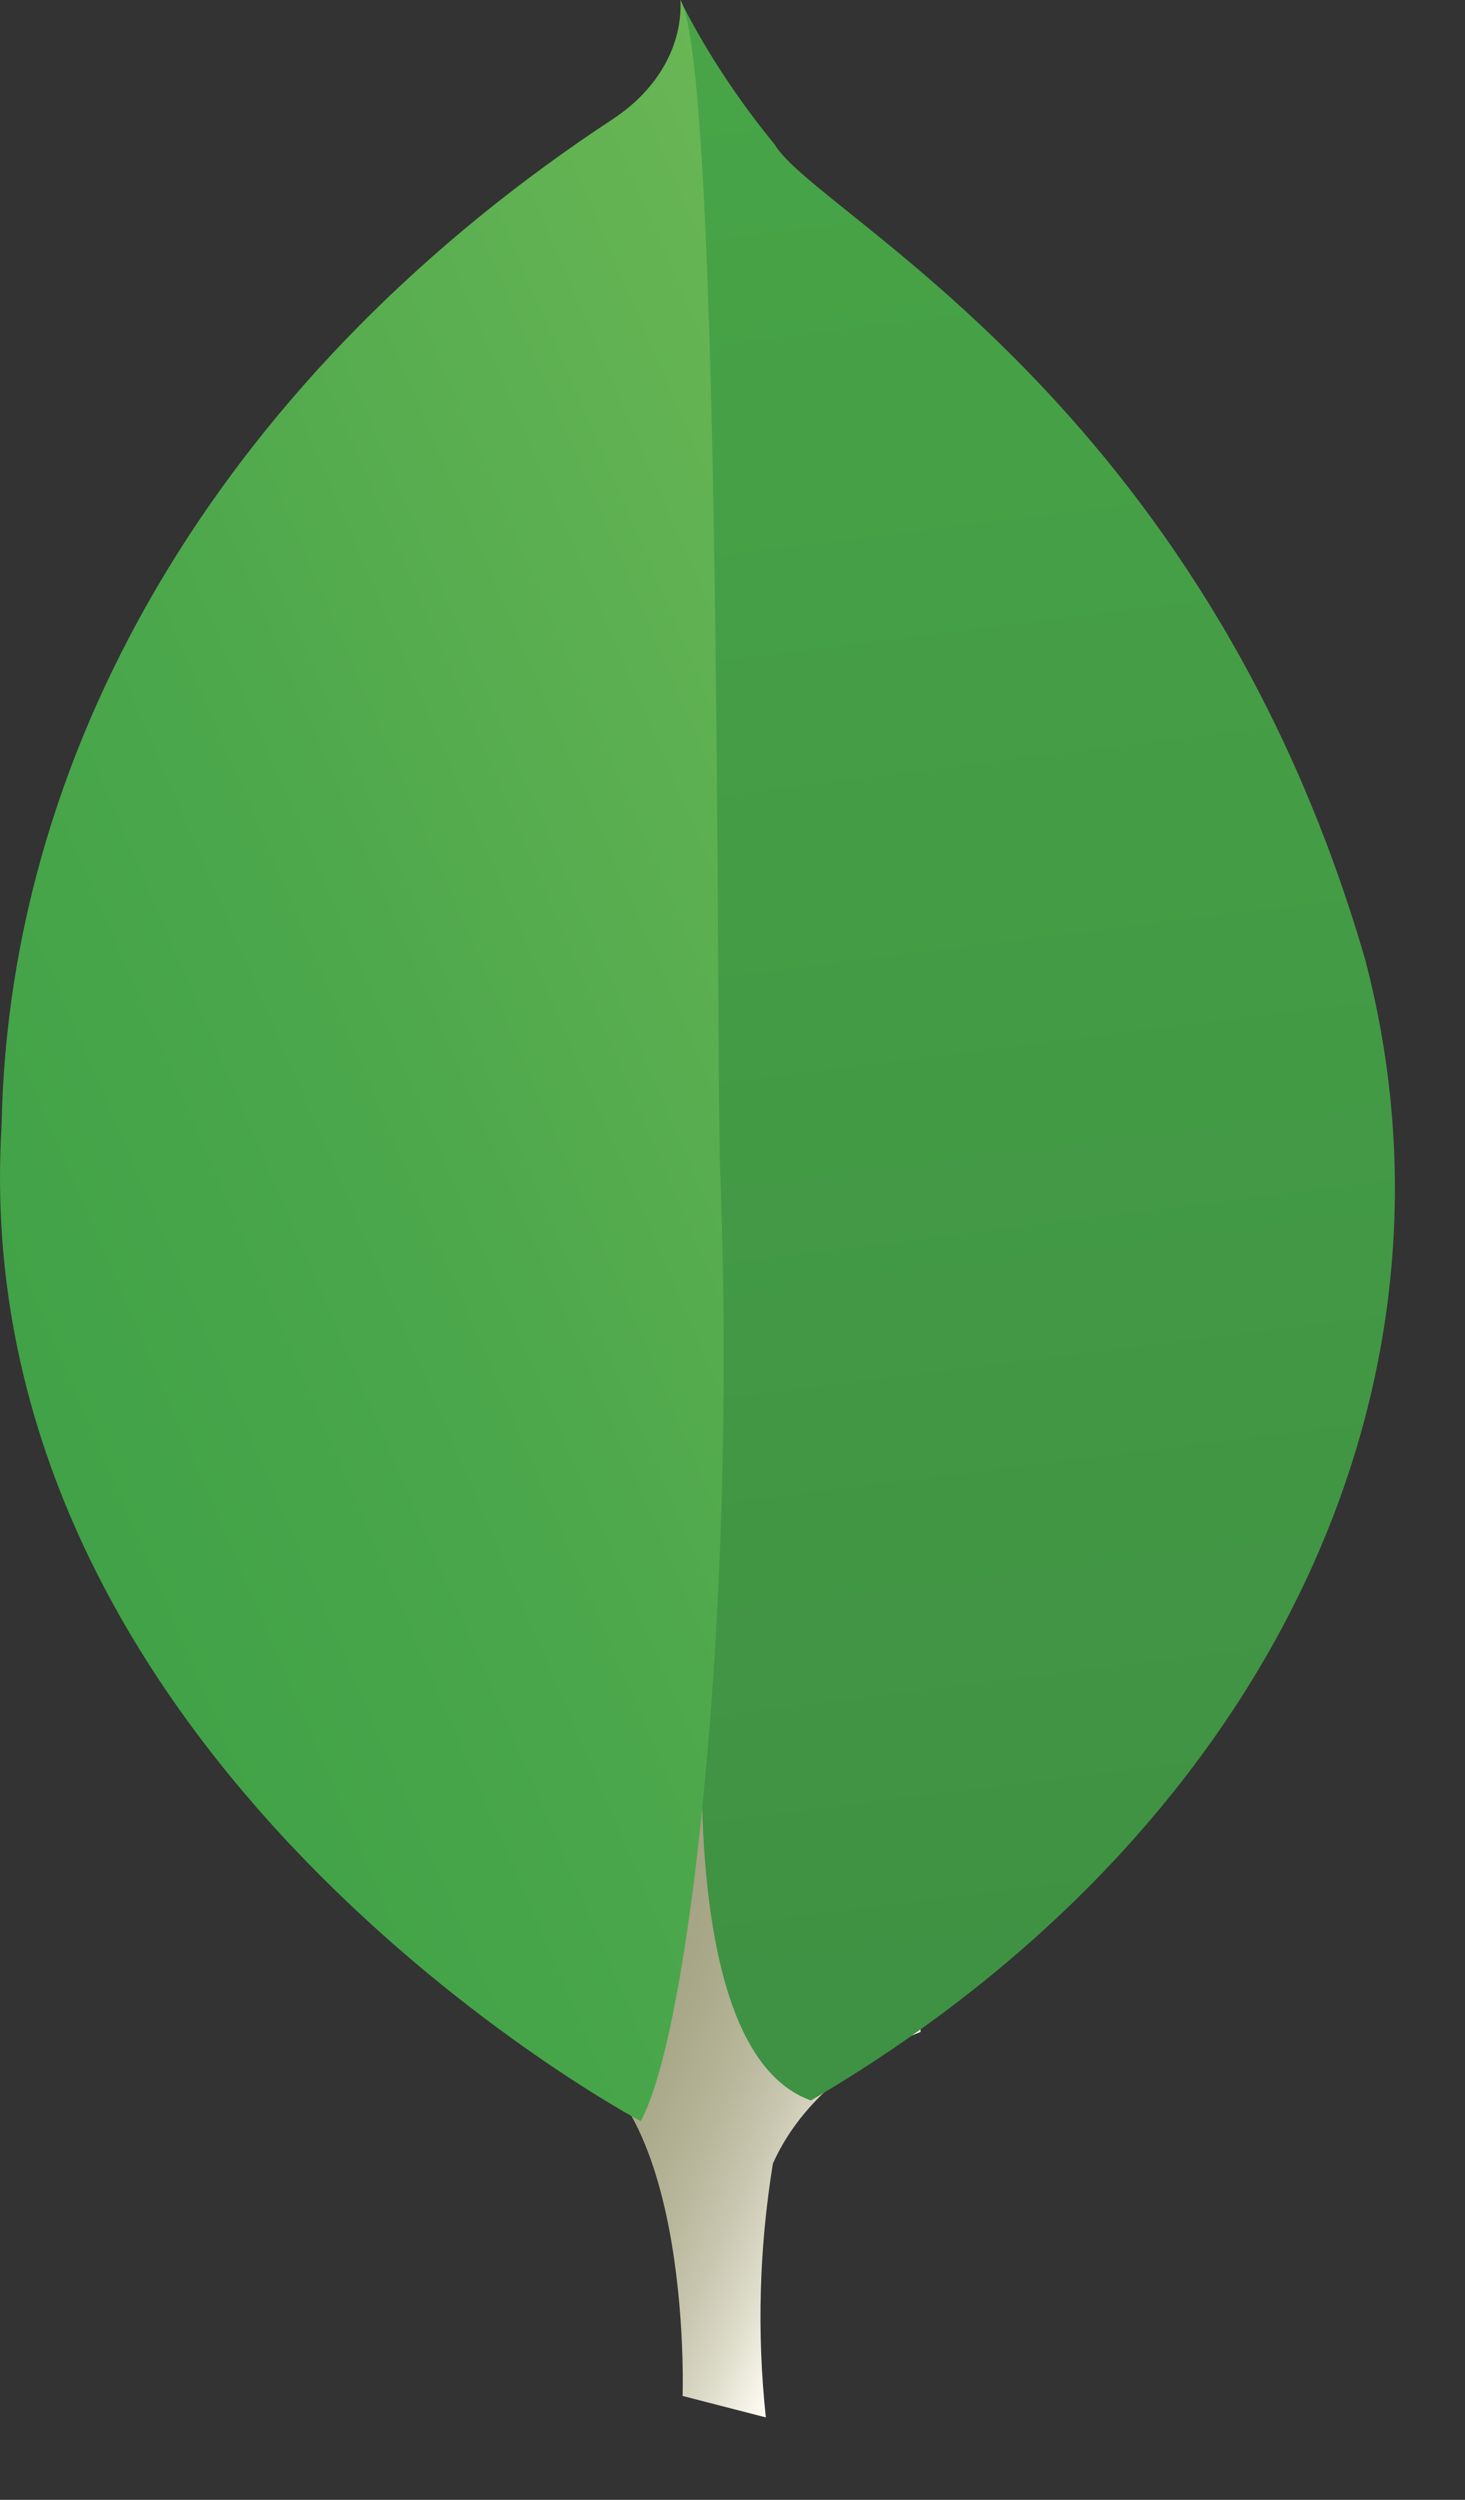 <svg width="17" height="29" viewBox="0 0 17 29" fill="none" xmlns="http://www.w3.org/2000/svg">
<rect x="0" y="0" width="17" height="29" fill="#333333" stroke="none"/>
<path d="M8.887 28.044L7.921 27.795C7.921 27.795 8.05 23.989 6.282 23.721C5.125 22.672 6.453 -21.088 10.683 23.572C9.88 23.889 9.266 24.436 8.969 25.098C8.81 26.075 8.782 27.062 8.887 28.044Z" fill="url(#paint0_linear_296_9157)"/>
<path d="M9.41 24.367C11.981 22.86 13.95 20.815 15.088 18.47C16.226 16.126 16.486 13.578 15.839 11.122C13.948 4.627 9.473 2.492 8.99 1.677C8.574 1.169 8.219 0.633 7.93 0.074L8.286 18.171C8.286 18.171 7.548 23.701 9.41 24.367Z" fill="url(#paint1_linear_296_9157)"/>
<path d="M7.434 24.607C7.434 24.607 -0.436 20.431 0.019 13.045C0.061 10.818 0.717 8.624 1.941 6.612C3.165 4.599 4.93 2.815 7.115 1.379C7.371 1.21 7.574 0.998 7.709 0.759C7.844 0.52 7.908 0.261 7.896 0C8.386 0.821 8.306 12.262 8.357 13.6C8.557 18.805 7.986 23.624 7.434 24.607Z" fill="url(#paint2_linear_296_9157)"/>
<defs>
<linearGradient id="paint0_linear_296_9157" x1="2.396" y1="14.275" x2="12.798" y2="18.807" gradientUnits="userSpaceOnUse">
<stop offset="0.231" stop-color="#999875"/>
<stop offset="0.563" stop-color="#9B9977"/>
<stop offset="0.683" stop-color="#A09F7E"/>
<stop offset="0.768" stop-color="#A9A889"/>
<stop offset="0.837" stop-color="#B7B69A"/>
<stop offset="0.896" stop-color="#C9C7B0"/>
<stop offset="0.948" stop-color="#DEDDCB"/>
<stop offset="0.994" stop-color="#F8F6EB"/>
<stop offset="1" stop-color="#FBF9EF"/>
</linearGradient>
<linearGradient id="paint1_linear_296_9157" x1="6.466" y1="-0.055" x2="9.473" y2="24.047" gradientUnits="userSpaceOnUse">
<stop stop-color="#48A547"/>
<stop offset="1" stop-color="#3F9143"/>
</linearGradient>
<linearGradient id="paint2_linear_296_9157" x1="-0.658" y1="13.776" x2="11.701" y2="8.462" gradientUnits="userSpaceOnUse">
<stop stop-color="#41A247"/>
<stop offset="0.352" stop-color="#4BA74B"/>
<stop offset="0.956" stop-color="#67B554"/>
<stop offset="1" stop-color="#69B655"/>
</linearGradient>
</defs>
</svg>
